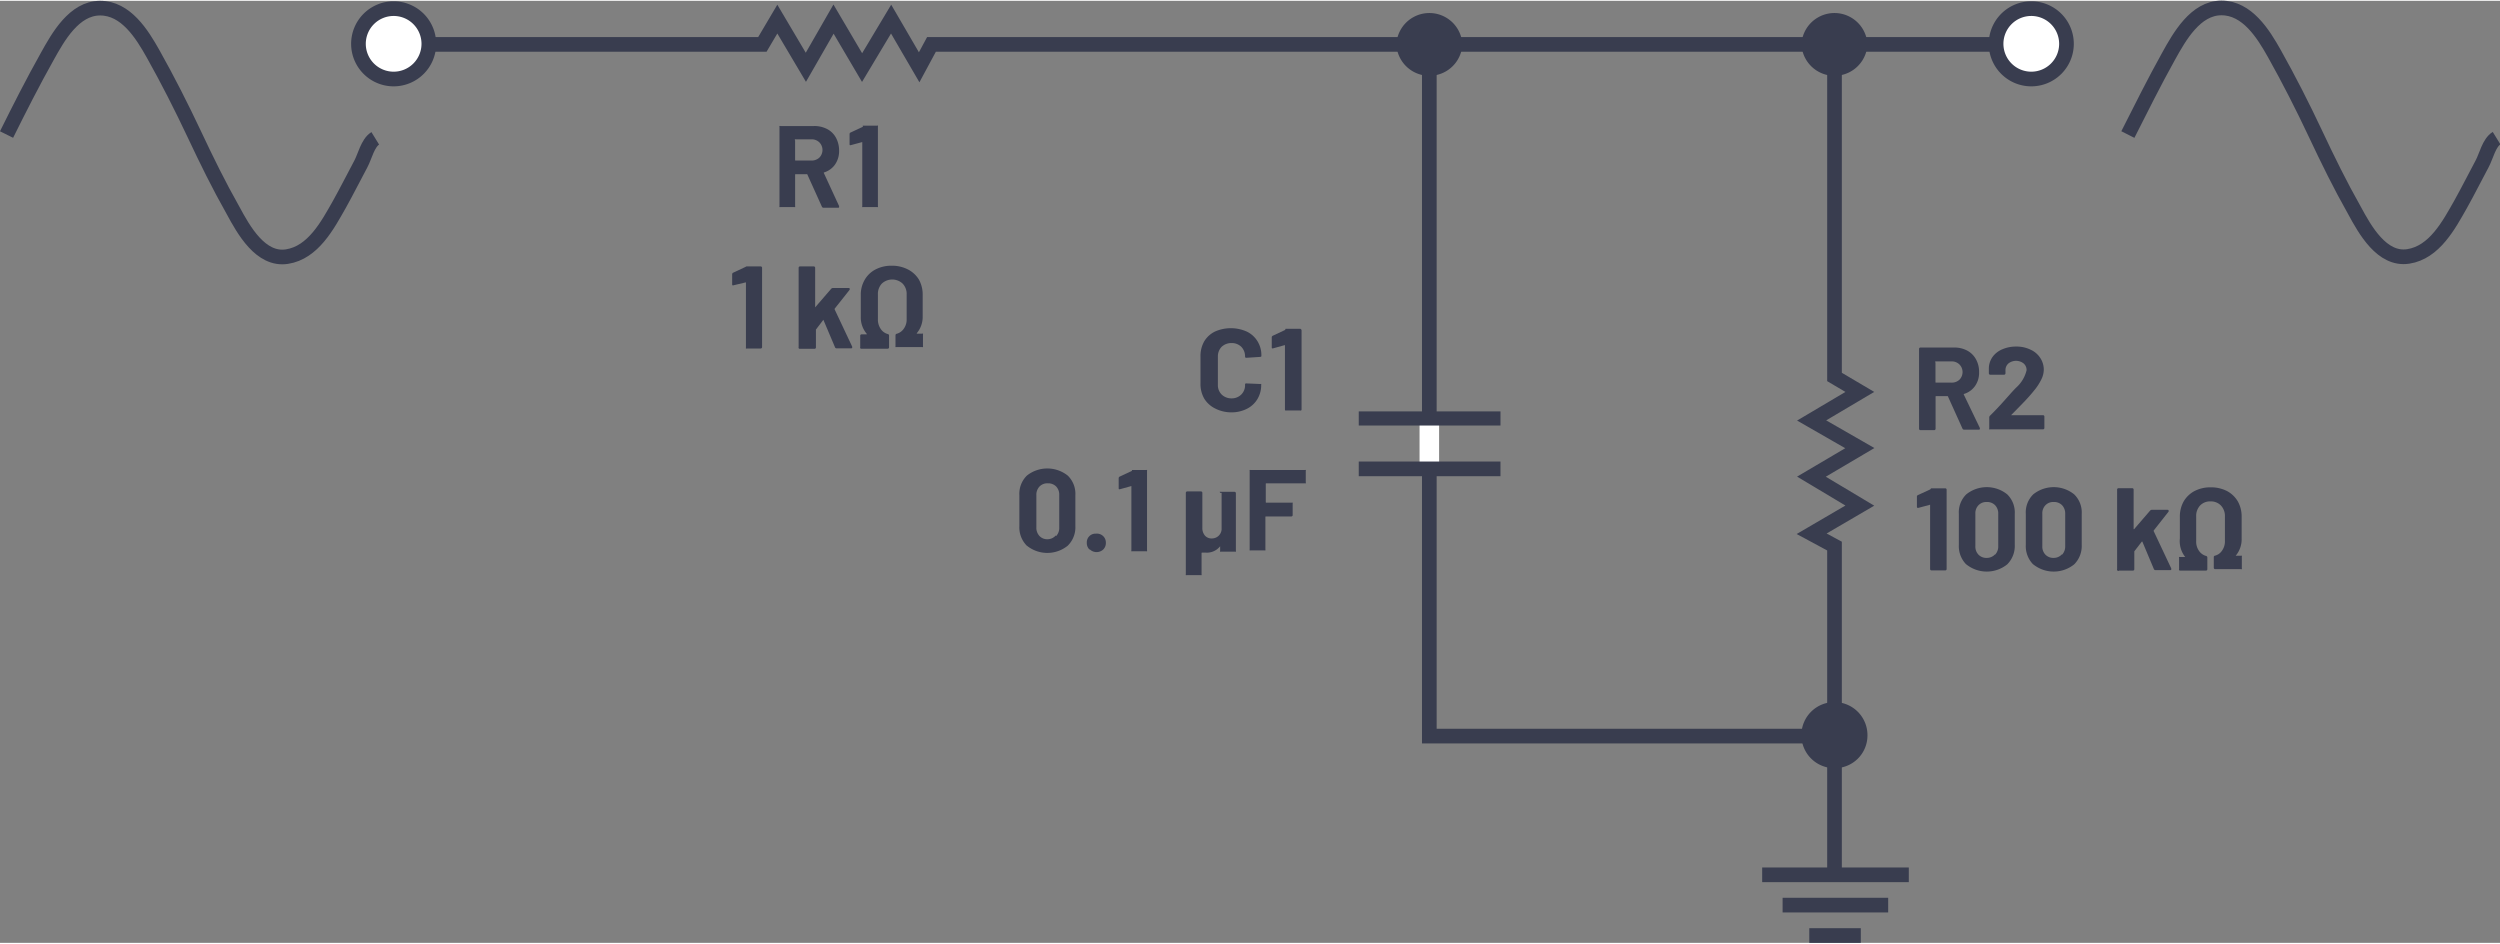 <svg id="b54f5fb3-1645-40c5-b5de-99b4925be12d" data-name="Layer 1" xmlns="http://www.w3.org/2000/svg" width="3.55in" height="1.34in" viewBox="0 0 255.75 96.37"><rect x="0" y="0" width="255.75" height="96.37" fill="#808080" stroke="none"/><g id="a08603f6-fc8b-4291-b7c8-874fa7492662" data-name="PNP Transistor"><path d="M84.08,21.06l-1.5-3.32a.06.06,0,0,0-.07,0H81.4a.05.05,0,0,0-.06.06V21a.14.14,0,0,1,0,.1.15.15,0,0,1-.1,0h-1.4a.15.15,0,0,1-.1,0,.14.14,0,0,1,0-.1V12.91a.14.14,0,0,1,0-.1.12.12,0,0,1,.1,0h3.43a2.8,2.8,0,0,1,1.35.31,2.15,2.15,0,0,1,.9.89,2.73,2.73,0,0,1,.32,1.33,2.41,2.41,0,0,1-.41,1.4,2.14,2.14,0,0,1-1.14.82.06.06,0,0,0,0,.08L85.84,21a.41.41,0,0,1,0,.07c0,.07,0,.1-.13.1H84.25A.18.18,0,0,1,84.08,21.06Zm-2.74-6.78v2a.05.05,0,0,0,.06.06H83a1.15,1.15,0,0,0,.82-.3,1.11,1.11,0,0,0,0-1.56,1.12,1.12,0,0,0-.82-.31H81.4A.05.05,0,0,0,81.34,14.28Z" fill="#393d4f"/><path d="M88.26,12.77h1.45a.12.12,0,0,1,.1,0,.14.14,0,0,1,0,.1V21a.14.14,0,0,1,0,.1.15.15,0,0,1-.1,0h-1.4a.15.15,0,0,1-.1,0,.14.14,0,0,1,0-.1V14.45a.06.06,0,0,0,0,0s0,0,0,0l-1.19.32h0c-.08,0-.11,0-.11-.13l0-1a.18.18,0,0,1,.11-.17l1.26-.59A.42.42,0,0,1,88.26,12.77Z" fill="#393d4f"/><path d="M76.37,27.17h1.45a.14.14,0,0,1,.14.14v8.12a.14.14,0,0,1-.14.14h-1.4a.15.15,0,0,1-.11,0,.18.18,0,0,1,0-.1V28.85s0,0,0-.05,0,0,0,0L75,29.11H75c-.07,0-.1,0-.1-.13l0-1a.18.18,0,0,1,.11-.17l1.26-.59A.42.42,0,0,1,76.37,27.17Z" fill="#393d4f"/><path d="M81.7,35.53a.13.13,0,0,1,0-.1V27.31a.14.14,0,0,1,.14-.14h1.41a.14.14,0,0,1,.14.14v4.05s0,0,0,0a0,0,0,0,0,0,0l1.64-1.9a.25.25,0,0,1,.18-.08h1.59c.08,0,.12,0,.12.08a.22.22,0,0,1,0,.1l-1.53,1.93a.14.14,0,0,0,0,.09l1.79,3.8,0,.07c0,.07,0,.1-.13.1H85.58a.16.16,0,0,1-.16-.11l-1.19-2.81,0,0s0,0,0,0l-.76,1a.17.17,0,0,0,0,.07v1.76a.14.14,0,0,1-.14.14H81.8A.13.13,0,0,1,81.7,35.53Z" fill="#393d4f"/><path d="M88,35.53a.13.13,0,0,1,0-.1V34.26a.14.14,0,0,1,.14-.14h.53s0,0,0,0a.06.06,0,0,0,0-.05,2.58,2.58,0,0,1-.61-1.76v-2.2a3,3,0,0,1,.4-1.57,2.7,2.7,0,0,1,1.11-1.06,3.46,3.46,0,0,1,1.65-.38,3.53,3.53,0,0,1,1.66.38A2.83,2.83,0,0,1,94,28.51a3.13,3.13,0,0,1,.39,1.57v2.2A2.58,2.58,0,0,1,93.79,34a.17.17,0,0,0,0,.05,0,0,0,0,0,0,0h.52a.15.15,0,0,1,.11,0,.18.18,0,0,1,0,.1v1.17a.18.18,0,0,1,0,.1.15.15,0,0,1-.11,0H91.72a.14.14,0,0,1-.11,0,.18.18,0,0,1,0-.1V34.21a.15.15,0,0,1,.13-.15,1.28,1.28,0,0,0,.72-.52,1.59,1.59,0,0,0,.29-1V30.05a1.52,1.52,0,0,0-.41-1.12,1.56,1.56,0,0,0-2.13,0,1.55,1.55,0,0,0-.4,1.12v2.52a1.67,1.67,0,0,0,.29,1,1.28,1.28,0,0,0,.72.52.15.15,0,0,1,.13.16v1.2a.14.14,0,0,1-.14.14H88.14A.13.13,0,0,1,88,35.53Z" fill="#393d4f"/><path d="M200.76,43.76l-1.5-3.32s0,0-.07,0h-1.12a.05.05,0,0,0-.06.06v3.28a.14.14,0,0,1-.14.14h-1.41a.14.14,0,0,1-.14-.14V35.61a.14.14,0,0,1,.14-.14h3.43a2.75,2.75,0,0,1,1.35.31,2.2,2.2,0,0,1,.9.89,2.62,2.62,0,0,1,.32,1.33,2.32,2.32,0,0,1-.41,1.4,2.14,2.14,0,0,1-1.14.82.06.06,0,0,0,0,.09l1.63,3.39a.12.12,0,0,1,0,.07c0,.07,0,.1-.13.1h-1.47A.18.18,0,0,1,200.76,43.76ZM198,37V39a.05.05,0,0,0,.06.06h1.57a1.13,1.13,0,0,0,.82-.3,1.11,1.11,0,0,0,0-1.56,1.1,1.1,0,0,0-.82-.31h-1.57A.05.05,0,0,0,198,37Z" fill="#393d4f"/><path d="M205.74,42.39a0,0,0,0,0,0,0H209a.14.14,0,0,1,.14.14v1.17a.14.14,0,0,1-.14.14h-5.4a.12.12,0,0,1-.1,0,.14.14,0,0,1,0-.1V42.62a.25.25,0,0,1,.08-.18c.39-.38.79-.8,1.2-1.25l.76-.85q.34-.39.69-.75a3.46,3.46,0,0,0,1.09-1.8.89.89,0,0,0-.3-.69,1.26,1.26,0,0,0-1.56,0,.9.9,0,0,0-.3.71v.3a.14.14,0,0,1-.14.14h-1.42a.14.14,0,0,1-.14-.14v-.56a2.07,2.07,0,0,1,.4-1.15,2.36,2.36,0,0,1,1-.76,3.48,3.48,0,0,1,1.39-.27,3.26,3.26,0,0,1,1.48.32,2.33,2.33,0,0,1,1,.86,2.19,2.19,0,0,1,.35,1.2,2.34,2.34,0,0,1-.26,1,5.68,5.68,0,0,1-.75,1.14q-.37.46-.81.93c-.28.3-.71.74-1.28,1.32l-.18.18A0,0,0,0,0,205.74,42.39Z" fill="#393d4f"/><path d="M197.57,49.87H199a.14.14,0,0,1,.14.14v8.12a.14.14,0,0,1-.14.14h-1.41a.14.14,0,0,1-.14-.14V51.55s0,0,0,0,0,0,0,0l-1.19.32-.05,0c-.07,0-.11,0-.11-.14l0-1a.17.17,0,0,1,.11-.17l1.26-.58A.3.3,0,0,1,197.57,49.87Z" fill="#393d4f"/><path d="M201.15,57.66a2.65,2.65,0,0,1-.76-2V52.49a2.58,2.58,0,0,1,.76-2,3.34,3.34,0,0,1,4.19,0,2.59,2.59,0,0,1,.77,2v3.16a2.66,2.66,0,0,1-.77,2,3.34,3.34,0,0,1-4.19,0Zm2.95-1a1.22,1.22,0,0,0,.32-.88v-3.3a1.22,1.22,0,0,0-.32-.88,1.14,1.14,0,0,0-.86-.33,1.11,1.11,0,0,0-.84.33,1.18,1.18,0,0,0-.32.88v3.3a1.18,1.18,0,0,0,.32.88,1.11,1.11,0,0,0,.84.33A1.14,1.14,0,0,0,204.1,56.62Z" fill="#393d4f"/><path d="M208,57.66a2.65,2.65,0,0,1-.76-2V52.49a2.58,2.58,0,0,1,.76-2,3.34,3.34,0,0,1,4.19,0,2.59,2.59,0,0,1,.77,2v3.16a2.66,2.66,0,0,1-.77,2,3.34,3.34,0,0,1-4.19,0Zm2.95-1a1.22,1.22,0,0,0,.32-.88v-3.3a1.22,1.22,0,0,0-.32-.88,1.14,1.14,0,0,0-.86-.33,1.11,1.11,0,0,0-.84.33,1.18,1.18,0,0,0-.32.88v3.3a1.18,1.18,0,0,0,.32.88,1.11,1.11,0,0,0,.84.33A1.14,1.14,0,0,0,210.94,56.62Z" fill="#393d4f"/><path d="M216.58,58.23a.13.13,0,0,1,0-.1V50a.14.14,0,0,1,.14-.14h1.41a.14.14,0,0,1,.14.14v4.05s0,0,0,0,0,0,.05,0l1.63-1.89a.26.26,0,0,1,.18-.09h1.6q.12,0,.12.09a.16.16,0,0,1,0,.09l-1.52,1.93a.1.1,0,0,0,0,.09l1.79,3.8a.41.41,0,0,1,0,.07c0,.07,0,.1-.13.1h-1.48a.18.18,0,0,1-.17-.11l-1.18-2.81-.05,0a.05.05,0,0,0,0,0l-.77,1,0,.07v1.76a.14.14,0,0,1-.14.14h-1.41A.13.13,0,0,1,216.58,58.23Z" fill="#393d4f"/><path d="M222.92,58.23a.14.14,0,0,1,0-.1V57a.14.14,0,0,1,0-.1.12.12,0,0,1,.1,0h.53s0,0,0,0a0,0,0,0,0,0,0A2.61,2.61,0,0,1,223,55V52.79a3.14,3.14,0,0,1,.39-1.58,2.83,2.83,0,0,1,1.11-1.06,3.52,3.52,0,0,1,1.65-.38,3.58,3.58,0,0,1,1.67.38,2.83,2.83,0,0,1,1.11,1.06,3.14,3.14,0,0,1,.39,1.58V55a2.61,2.61,0,0,1-.61,1.77,0,0,0,0,0,0,0s0,0,0,0h.53a.12.12,0,0,1,.1,0,.13.13,0,0,1,0,.1v1.17a.13.13,0,0,1,0,.1.12.12,0,0,1-.1,0h-2.63a.14.14,0,0,1-.14-.14V56.91a.14.14,0,0,1,.13-.15,1.23,1.23,0,0,0,.72-.52,1.64,1.64,0,0,0,.29-1V52.75a1.56,1.56,0,0,0-.41-1.12,1.42,1.42,0,0,0-1.07-.42,1.4,1.4,0,0,0-1.06.42,1.55,1.55,0,0,0-.4,1.12v2.52a1.6,1.6,0,0,0,.29,1,1.28,1.28,0,0,0,.72.52.16.16,0,0,1,.13.16v1.2a.14.14,0,0,1-.14.14H223A.12.12,0,0,1,222.92,58.23Z" fill="#393d4f"/><path d="M124.28,41.69a2.71,2.71,0,0,1-1.09-1,3,3,0,0,1-.38-1.53V36.36a3,3,0,0,1,.38-1.52,2.62,2.62,0,0,1,1.09-1,4,4,0,0,1,3.27,0,2.6,2.6,0,0,1,1.1,1,2.72,2.72,0,0,1,.39,1.46c0,.07,0,.12-.15.13l-1.4.09h0c-.08,0-.12-.05-.12-.13a1.39,1.39,0,0,0-.39-1,1.41,1.41,0,0,0-1-.38,1.45,1.45,0,0,0-1,.38,1.39,1.39,0,0,0-.39,1v2.89a1.33,1.33,0,0,0,.39,1,1.41,1.41,0,0,0,1,.39,1.38,1.38,0,0,0,1-.39,1.33,1.33,0,0,0,.39-1c0-.09,0-.14.15-.14l1.4.06a.15.15,0,0,1,.1,0,.1.1,0,0,1,0,.08,2.76,2.76,0,0,1-.39,1.47,2.62,2.62,0,0,1-1.1,1,3.48,3.48,0,0,1-1.62.35A3.61,3.61,0,0,1,124.28,41.69Z" fill="#393d4f"/><path d="M131.52,33.55H133a.18.18,0,0,1,.15.15v8.11a.14.14,0,0,1-.05.1.12.12,0,0,1-.1,0h-1.4a.12.12,0,0,1-.1,0,.14.14,0,0,1-.05-.1V35.23a0,0,0,0,0,0,0,.06.06,0,0,0-.05,0l-1.19.33h0c-.08,0-.11,0-.11-.13l0-1a.18.18,0,0,1,.11-.17l1.26-.59A.4.4,0,0,1,131.52,33.55Z" fill="#393d4f"/><path d="M105.05,55.75a2.66,2.66,0,0,1-.77-2V50.57a2.62,2.62,0,0,1,.77-2,3.36,3.36,0,0,1,4.18,0,2.59,2.59,0,0,1,.78,2v3.17a2.63,2.63,0,0,1-.78,2,3.32,3.32,0,0,1-4.18,0Zm3-1a1.21,1.21,0,0,0,.31-.88v-3.3a1.21,1.21,0,0,0-.31-.88,1.15,1.15,0,0,0-.86-.33,1.11,1.11,0,0,0-.85.33,1.22,1.22,0,0,0-.32.88v3.3a1.22,1.22,0,0,0,.32.88,1.08,1.08,0,0,0,.85.33A1.12,1.12,0,0,0,108,54.7Z" fill="#393d4f"/><path d="M111.45,56.13a.91.91,0,0,1-.27-.68.89.89,0,0,1,.95-.94.91.91,0,0,1,1,.94.91.91,0,0,1-.27.68,1,1,0,0,1-1.36,0Z" fill="#393d4f"/><path d="M115.79,48h1.45a.12.12,0,0,1,.1,0,.14.14,0,0,1,0,.1v8.11a.14.14,0,0,1,0,.1.12.12,0,0,1-.1,0h-1.4a.12.12,0,0,1-.1,0,.14.14,0,0,1,0-.1V49.64s0,0,0,0a.06.06,0,0,0,0,0l-1.19.33h0c-.08,0-.11,0-.11-.13l0-1a.18.18,0,0,1,.11-.17l1.26-.59A.4.4,0,0,1,115.79,48Z" fill="#393d4f"/><path d="M124.78,50.23a.13.13,0,0,1,.1,0h1.41a.14.14,0,0,1,.14.14v5.88a.13.13,0,0,1,0,.1.14.14,0,0,1-.1,0h-1.41a.14.14,0,0,1-.1,0,.13.13,0,0,1,0-.1V55.8a.05.05,0,0,0,0,0,.05.05,0,0,0,0,0,1.74,1.74,0,0,1-1.49.65l-.35,0s-.06,0-.06.05v2.15a.12.12,0,0,1,0,.1.14.14,0,0,1-.1,0h-1.41a.14.14,0,0,1-.1,0,.12.12,0,0,1,0-.1V50.33a.14.14,0,0,1,.14-.14h1.41a.14.14,0,0,1,.14.14v3.59a1.17,1.17,0,0,0,.26.78.88.88,0,0,0,.7.3,1,1,0,0,0,.68-.25,1,1,0,0,0,.33-.65V50.33A.13.13,0,0,1,124.78,50.23Z" fill="#393d4f"/><path d="M133.58,49.36a.14.14,0,0,1-.1,0h-3.93a.05.05,0,0,0-.06.06v1.86a.05.05,0,0,0,.06.06h2.58a.15.15,0,0,1,.11,0,.18.18,0,0,1,0,.1v1.16a.14.14,0,0,1-.15.15h-2.58a.05.05,0,0,0-.06.06v3.31a.13.13,0,0,1,0,.1.14.14,0,0,1-.1,0h-1.41a.14.14,0,0,1-.1,0,.18.18,0,0,1,0-.1V48.1a.18.18,0,0,1,0-.1.14.14,0,0,1,.1,0h5.54a.14.14,0,0,1,.1,0,.13.13,0,0,1,0,.1v1.16A.12.12,0,0,1,133.58,49.36Z" fill="#393d4f"/><path d="M149.1,4.46h0a2.88,2.88,0,0,0-5.75,0,2.88,2.88,0,0,0,5.75,0Z" fill="#393d4f" stroke="#393d4f" stroke-miterlimit="14.3"/><path d="M190.54,4.46h0a2.88,2.88,0,0,0-5.75,0,2.88,2.88,0,0,0,5.75,0Z" fill="#393d4f" stroke="#393d4f" stroke-miterlimit="14.3"/><path d="M190.54,75.22h0A2.88,2.88,0,1,0,187.67,78a2.84,2.84,0,0,0,2.87-2.81Z" fill="#393d4f" stroke="#393d4f" stroke-miterlimit="14.3"/><polyline points="204.2 4.46 95.29 4.46 94.03 6.8 91.16 1.87 88.19 6.83 85.27 1.87 82.44 6.8 79.52 1.87 77.99 4.46 43.87 4.46" fill="none" stroke="#393d4f" stroke-miterlimit="14.3" stroke-width="1.5"/><polyline points="187.67 89.41 187.67 55.78 185.33 54.52 190.26 51.64 185.31 48.68 190.26 45.76 185.33 42.93 190.26 40.01 187.67 38.48 187.67 4.35" fill="none" stroke="#393d4f" stroke-miterlimit="14.3" stroke-width="1.5"/><path d="M40.27,8h0a3.6,3.6,0,1,1,3.6-3.6A3.6,3.6,0,0,1,40.27,8Z" fill="#fff" stroke="#393d4f" stroke-miterlimit="14.3" stroke-width="1.5"/><path d="M207.8,8h0a3.6,3.6,0,1,1,3.6-3.6A3.6,3.6,0,0,1,207.8,8Z" fill="#fff" stroke="#393d4f" stroke-miterlimit="14.3" stroke-width="1.5"/><g id="a1287095-2212-4ca4-8c95-05ad86ef12c1" data-name="New Symbol 8"><path d="M.67,13.68C2,11,3.36,8.32,4.83,5.7c1.11-2,2.75-4.94,5.4-4.95s4.3,2.66,5.44,4.69c1.49,2.66,2.87,5.37,4.17,8.13s2.54,5.29,4,7.87c1.08,2,2.82,5.14,5.51,4.73s4.18-3.25,5.36-5.33c.76-1.36,1.46-2.76,2.2-4.14.42-.77.7-2.15,1.48-2.63" fill="none" stroke="#393d4f" stroke-miterlimit="14.3" stroke-width="1.5"/><path d="M217.68,13.68c1.35-2.67,2.69-5.36,4.16-8,1.11-2,2.75-4.94,5.4-4.95s4.3,2.66,5.44,4.69c1.49,2.66,2.87,5.37,4.17,8.13s2.54,5.29,4,7.87c1.08,2,2.82,5.14,5.51,4.73s4.18-3.25,5.36-5.33c.76-1.36,1.46-2.76,2.2-4.14.42-.77.7-2.15,1.48-2.63" fill="none" stroke="#393d4f" stroke-miterlimit="14.3" stroke-width="1.5"/></g><path d="M180.27,89.41h15m-2.11,3.1h-10.8m8,3.11h-5.27" fill="none" stroke="#393d4f" stroke-miterlimit="14.3" stroke-width="1.5"/><polyline points="146.22 4.46 146.22 75.22 187.67 75.22" fill="none" stroke="#393d4f" stroke-miterlimit="14.3" stroke-width="1.5"/><rect x="145.22" y="42.7" width="2" height="5.46" fill="#fff"/><path d="M147,48.63h-8v-1.5h14.5v1.5H147Zm6.5-5.18H139V42h6.5v0H147v0h6.5Z" fill="#393d4f"/></g></svg>